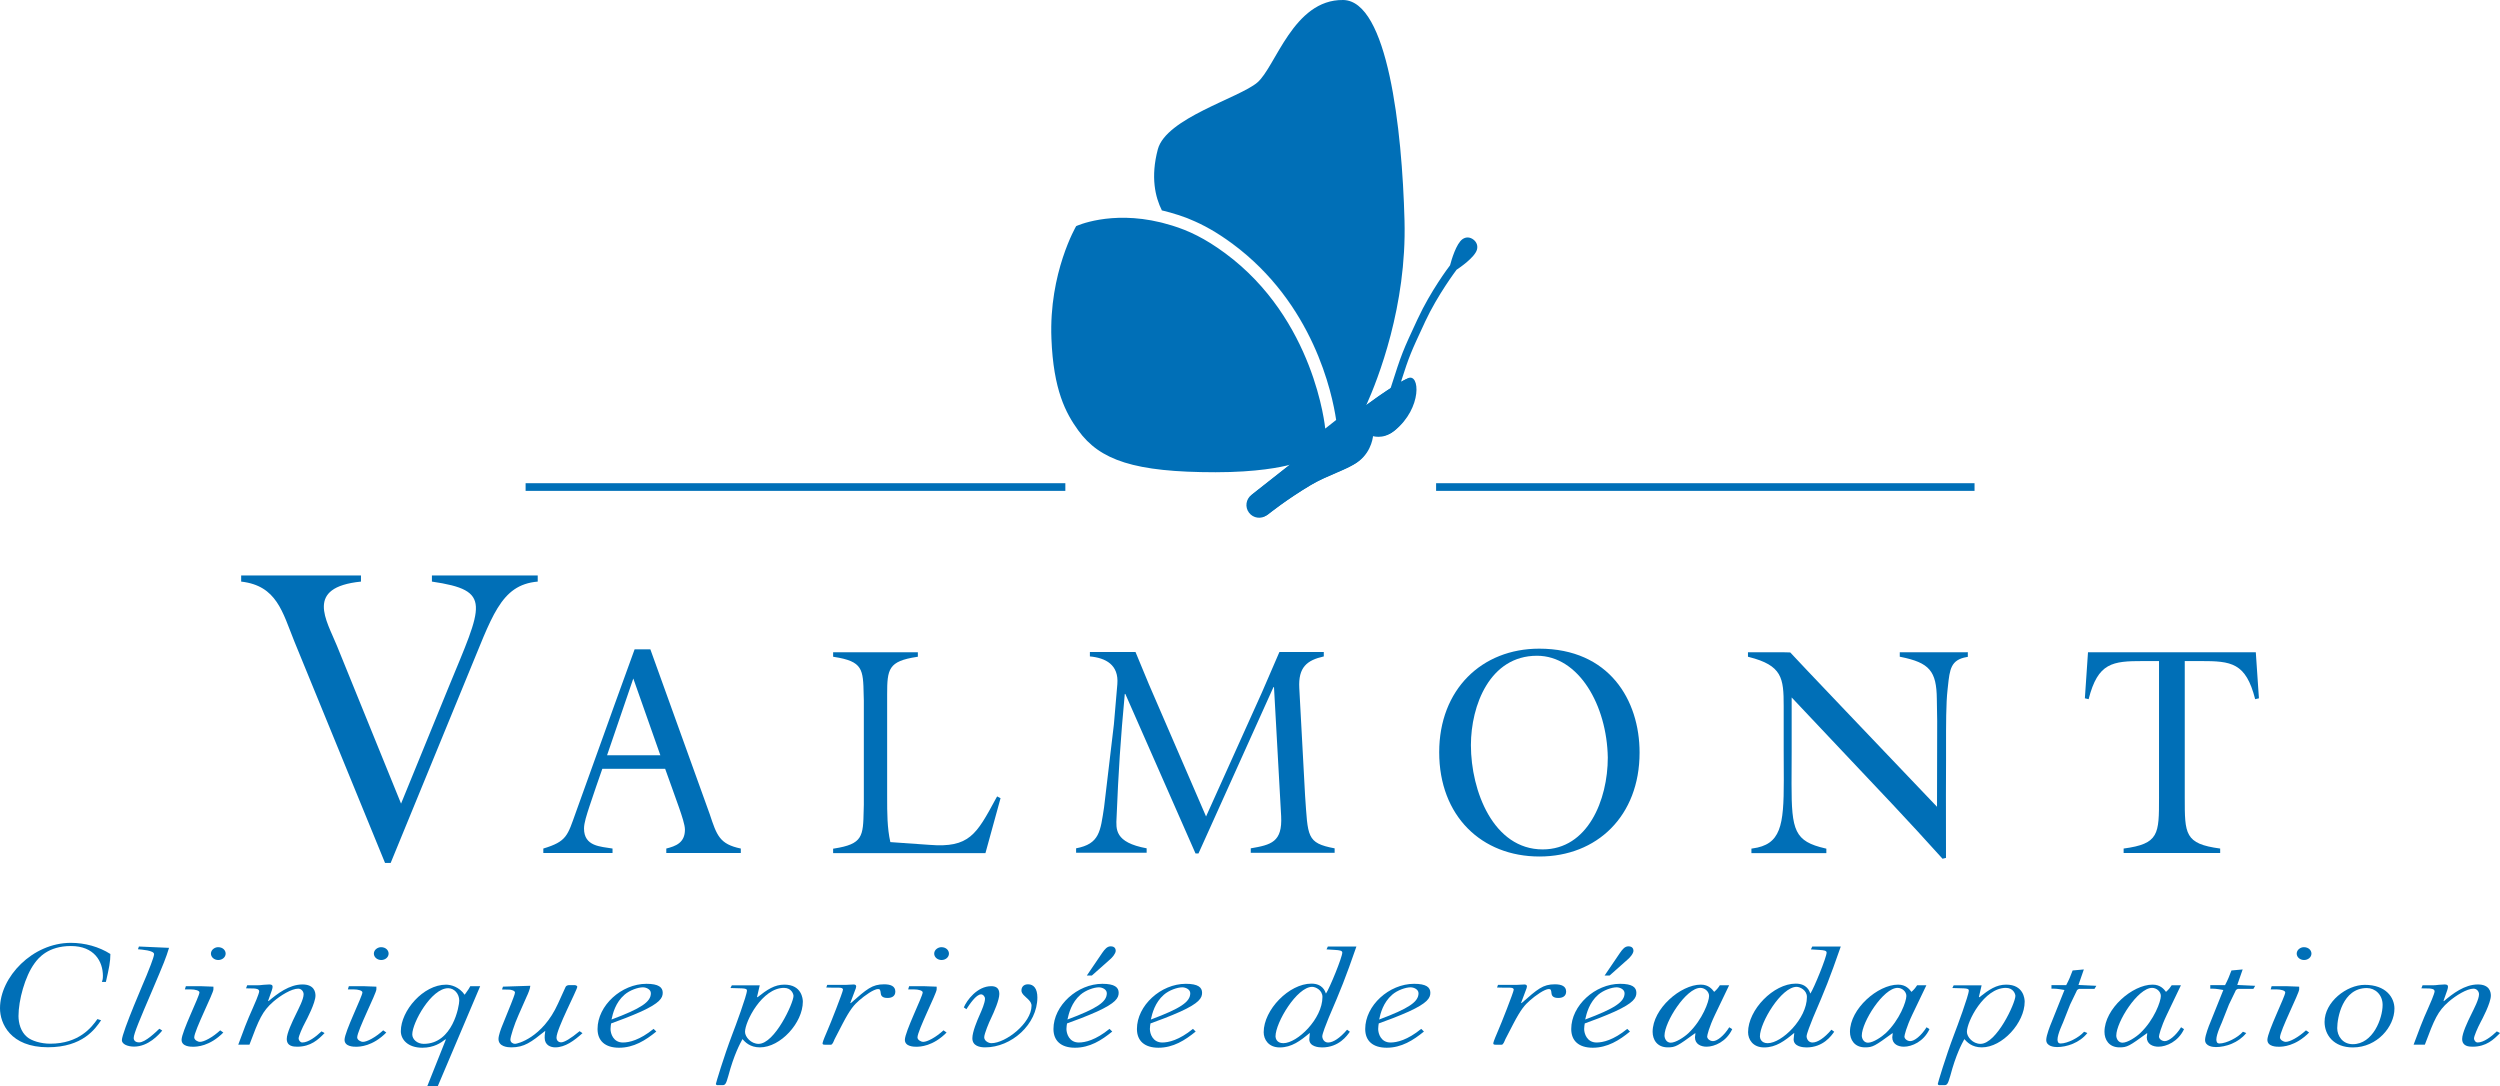 <?xml version="1.0" encoding="utf-8"?>
<!-- Generator: Adobe Illustrator 15.1.0, SVG Export Plug-In . SVG Version: 6.00 Build 0)  -->
<!DOCTYPE svg PUBLIC "-//W3C//DTD SVG 1.1//EN" "http://www.w3.org/Graphics/SVG/1.1/DTD/svg11.dtd">
<svg version="1.1" id="Calque_1" xmlns="http://www.w3.org/2000/svg" xmlns:xlink="http://www.w3.org/1999/xlink" x="0px" y="0px"
	 width="460.249px" height="200px" viewBox="-189.709 -82.522 460.249 200" enable-background="new -189.709 -82.522 460.249 200"
	 xml:space="preserve">
<g>
	<g>
		<g>
			<g>
				<path fill="#006FB7" d="M-20.937,37.556h-15.394v0.826l0.182,0.033c5.312,0.826,5.345,2.267,5.443,7.023l0.028,1.038v19.154
					l-0.028,1.032c-0.103,4.768-0.131,6.208-5.443,7.029l-0.182,0.027v0.826h28.039l2.783-10.121l-0.628-0.329l-0.24,0.424
					c-3.567,6.604-4.904,9.078-12.198,8.497l-7.221-0.508c-0.589-2.596-0.589-5.443-0.589-8.19V45.355
					c0-4.734,0.229-6.136,5.471-6.945l0.182-0.027v-0.826H-20.937z"/>
			</g>
			<path fill="#006FB7" d="M93.647,36.897c-10.54,0-18.4,7.503-18.4,19.07c0,11.746,7.805,19.193,18.451,19.193
				c10.579,0,18.439-7.447,18.439-19.132C112.137,46.354,106.538,36.897,93.647,36.897z M94.295,73.854
				c-9.066,0-13.209-10.752-13.209-19.182c0-7.336,3.483-16.469,12.159-16.469c7.704,0,12.885,9.133,13.041,18.746
				C106.287,64.732,102.613,73.854,94.295,73.854z"/>
			<path fill="#006FB7" d="M172.33,37.556h-12.293v0.826l0.179,0.033c5.292,1.072,6.588,2.602,6.644,7.737l0.066,4.064
				c0,0-0.033,14.973-0.033,15.989l-0.011-0.213c-9.167-9.613-26.607-27.901-26.959-28.349c0.006,0,0.006-0.011,0.006-0.011
				c0-0.078-0.492-0.078-7.615-0.078h-0.224v0.826l0.162,0.045c6.152,1.552,6.415,3.885,6.415,9.032v8.156l0.021,5.521
				c0,8.374-0.53,11.847-5.772,12.544l-0.189,0.028v0.826h13.795v-0.82l-0.173-0.039c-5.706-1.307-6.236-3.277-6.236-11.88
				l0.022-5.912c0,0,0-9.005,0-10.005c0.698,0.743,9.854,10.445,9.854,10.445c5.772,6.097,11.757,12.388,17.831,19.148l0.089,0.106
				l0.637-0.162l-0.011-11.634l0.022-6.275v-2.244c0-4.443-0.012-8.284,0.278-10.819l0.067-0.614
				c0.335-3.148,0.524-4.879,3.461-5.387l0.201-0.034v-0.854H172.33z"/>
			<path fill="#006FB7" d="M-90.715,23.42v1.128c-6.934,0.598-8.41,6.549-12.982,17.468l-14.09,34.328h-1.036l-16.676-40.731
				c-2.219-5.493-3.241-10.311-9.812-11.064V23.42h22.057v1.128c-10.4,1.055-6.347,7.079-4.424,11.824l11.804,29.052l8.701-21.303
				c6.345-15.437,8.198-17.921-3.02-19.573V23.42H-90.715z"/>
			<path fill="#006FB7" d="M-72.878,37.02c-2.979,8.162-5.253,14.543-5.253,14.543l-5.574,15.497
				c-1.521,4.243-1.636,5.332-5.979,6.633v0.82h12.742v-0.82c-2.208-0.374-5.25-0.374-5.25-3.69c0-1.005,0.48-2.473,0.991-4.042
				c0.885-2.624,1.633-4.862,2.378-6.944h11.57c0.885,2.54,1.756,4.801,2.56,7.156c0.517,1.496,1.08,3.16,1.08,4.042
				c0,2.445-1.725,3.043-3.433,3.479v0.82h13.719v-0.82c-3.911-0.81-4.413-2.39-5.733-6.359L-69.98,37.014h-2.897V37.02z
				 M-77.95,56.526l4.832-14.136l4.982,14.136H-77.95z"/>
			<path fill="#006FB7" d="M32.325,67.792l10.309-22.889c1.351-3.138,3.193-7.386,3.193-7.386H54v0.81
				c-3.138,0.703-4.712,2.015-4.511,5.816l1.066,19.785c0.541,7.56,0.212,8.754,5.442,9.73v0.821H40.556v-0.821
				c3.763-0.652,5.84-1.144,5.594-5.929l-1.317-23.754h-0.101L30.929,74.603h-0.542L17.461,45.226h-0.098
				c-0.776,8.318-1.17,14.348-1.513,22.772c-0.103,2.121-0.385,4.572,5.538,5.655v0.814H8.4v-0.814
				c4.357-0.815,4.466-3.148,5.15-7.554l1.809-15.274l0.634-7.392c0.296-3.584-2.166-4.84-5.055-5.107v-0.815h8.399
				c0,0,2.133,5.103,2.476,5.974L32.325,67.792z"/>
			<path fill="#006FB7" d="M225.583,37.556l0.575,8.479l-0.692,0.162c-1.714-6.744-4.399-7.018-10.026-7.018h-2.937v25.117
				c0,6.738-0.033,8.53,6.521,9.4v0.815h-17.775v-0.815c6.549-0.87,6.516-2.657,6.516-9.4V39.18h-2.942
				c-5.61,0-8.307,0.269-10.016,7.018l-0.692-0.162l0.575-8.479c0,0,2.418,0,4.025,0h22.85
				C223.166,37.556,225.583,37.556,225.583,37.556z"/>
		</g>
	</g>
	<g>
		<path fill="#006FB7" d="M-170.949,98.25c0.075-0.245,0.184-0.436,0.184-1.116c0-2.635-1.571-5.493-5.895-5.493
			c-4.179,0-5.968,2.177-6.683,3.171c-1.784,2.423-2.961,6.833-2.961,9.714c0,1.312,0.418,2.892,1.566,3.852
			c0.823,0.715,2.573,1.245,4.254,1.245c5.323,0,7.643-3.015,8.706-4.533l0.681,0.218c-1.075,1.586-3.403,4.969-9.792,4.969
			c-6.922,0-8.821-4.405-8.821-7.168c0-5.75,5.968-12.054,13.039-12.054c2.607,0,5.175,0.715,7.283,2.05
			c0,1.429-0.246,2.612-0.829,5.152h-0.731V98.25z"/>
		<path fill="#006FB7" d="M-158.589,91.976c-0.605,1.959-0.857,2.579-3.143,7.955c-2.18,5.097-3.363,7.86-3.363,8.637
			c0,0.436,0.293,0.814,1.007,0.814c1.142,0,3.104-1.932,3.71-2.512l0.536,0.335c-0.605,0.748-2.571,2.953-5.178,2.953
			c-1.178,0-2.252-0.441-2.252-1.184c0-1.429,4.402-11.528,4.539-11.896c0.251-0.614,1.39-3.384,1.39-3.941
			c0-0.692-2.286-0.838-2.967-0.904l0.176-0.503L-158.589,91.976z"/>
		<path fill="#006FB7" d="M-152.816,99.033c0.396,0,2.038,0.089,2.398,0.089v0.497c0,0.715-3.534,7.614-3.534,8.849
			c0,0.436,0.6,0.814,1.069,0.814c0.72,0,2.258-0.781,3.715-2.121l0.572,0.407c-2.532,2.552-4.888,2.613-5.58,2.613
			c-0.388,0-2.104,0-2.104-1.273c0-1.457,3.288-8.011,3.288-8.726c0-0.346-0.784-0.558-1.608-0.558h-1.075l0.185-0.592H-152.816
			L-152.816,99.033z M-148.168,93.037c0,0.653-0.606,1.178-1.359,1.178c-0.749,0-1.349-0.524-1.349-1.178
			c0-0.715,0.715-1.184,1.315-1.184C-148.671,91.853-148.168,92.445-148.168,93.037z"/>
		<path fill="#006FB7" d="M-129.955,107.664c-1.142,1.183-2.538,2.512-5.036,2.512c-0.681,0-1.926-0.062-1.926-1.429
			c0-1.062,1.036-3.205,1.605-4.377c0.603-1.251,1.499-2.926,1.499-3.853c0-0.491-0.394-1.027-0.999-1.027
			c-1.22,0-3.249,1.239-4.575,2.39c-2.029,1.765-2.646,3.232-4.396,7.916h-2.062c0.823-2.261,1.675-4.533,2.68-6.732
			c0.254-0.536,1.172-2.68,1.172-3.082c0-0.469-0.667-0.491-0.96-0.524l-1.462-0.028l0.212-0.563h1.932
			c0.17,0,0.634-0.022,1.103-0.089c0.463-0.028,0.894-0.062,1.036-0.062c0.469,0,0.606,0.15,0.606,0.407
			c0,0.307-0.076,0.553-0.824,2.602l0.076,0.067c1.599-1.368,3.824-3.076,6.247-3.076c2.186,0,2.395,1.429,2.395,2.049
			c0,1.362-1.638,4.443-1.851,4.846c-0.605,1.116-1.253,2.635-1.253,3.048c0,0.308,0.288,0.742,0.676,0.742
			c1.108,0,2.504-1.055,3.539-2.049L-129.955,107.664z"/>
		<path fill="#006FB7" d="M-122.815,99.033c0.396,0,2.035,0.089,2.398,0.089v0.497c0,0.715-3.534,7.614-3.534,8.849
			c0,0.436,0.6,0.814,1.075,0.814c0.709,0,2.252-0.781,3.71-2.121l0.572,0.407c-2.532,2.552-4.887,2.613-5.568,2.613
			c-0.399,0-2.116,0-2.116-1.273c0-1.457,3.288-8.011,3.288-8.726c0-0.346-0.785-0.558-1.608-0.558h-1.069l0.179-0.592H-122.815
			L-122.815,99.033z M-118.167,93.037c0,0.653-0.605,1.178-1.354,1.178s-1.359-0.524-1.359-1.178c0-0.715,0.714-1.184,1.32-1.184
			C-118.67,91.853-118.167,92.445-118.167,93.037z"/>
		<path fill="#006FB7" d="M-101.308,99.033l-7.821,18.444h-1.932l3.43-8.608l-0.075-0.056c-0.818,0.653-2.138,1.552-4.246,1.552
			c-2.716,0-3.964-1.552-3.964-3.042c0-3.757,4.118-8.569,8.324-8.569c0.857,0,2.389,0.368,3.425,1.858
			c0.759-1.055,0.829-1.178,1.041-1.579H-101.308z M-113.81,107.909c0,0.904,0.896,1.742,2.116,1.742
			c5.356,0,6.535-7.023,6.535-7.95c0-1.278-0.927-2.294-2.038-2.294C-110.307,99.407-113.81,105.765-113.81,107.909z"/>
		<path fill="#006FB7" d="M-94.243,104.335c-0.793,1.742-1.502,4.042-1.502,4.533c0,0.536,0.497,0.782,0.852,0.782
			c0.176,0,1.429-0.246,3-1.307c1.566-1.055,3.458-2.881,4.921-6.118l1.396-3.071c0.109-0.223,0.43-0.312,0.605-0.312h1.075
			c0.137,0,0.463,0.09,0.463,0.312c0,0.525-3.824,7.761-3.824,9.346c0,0.491,0.321,0.871,0.857,0.871
			c0.572,0,1.75-0.687,3.397-2.055l0.53,0.368c-1.533,1.374-3.18,2.613-5.03,2.613c-0.79,0-1.932-0.369-1.932-1.77
			c0-0.353,0-0.53,0.109-1.273c-2.607,2.083-3.854,3.043-6.25,3.043c-0.676,0-2.362-0.123-2.362-1.552
			c0-0.648,0.469-1.898,0.648-2.334l1.68-4.159c0.17-0.469,0.709-1.747,0.709-2.049c0-0.38-0.818-0.53-0.997-0.53l-1.393-0.033
			l0.176-0.52l5.036-0.162c-0.034,0.53-0.388,1.401-0.715,2.083L-94.243,104.335z"/>
		<path fill="#006FB7" d="M-68.884,107.384c-1.965,1.613-4.15,2.98-6.853,2.98c-2.574,0-3.964-1.272-3.964-3.449
			c0-4.311,4.396-8.318,9-8.318c2.247,0,3,0.647,3,1.652c0,0.96-0.542,1.887-4,3.467c-1.722,0.775-4.173,1.714-5.501,2.177
			c-0.034,0.19-0.109,0.653-0.109,1.022c0,0.843,0.5,2.489,2.283,2.489c1.142,0,3.104-0.44,5.641-2.512L-68.884,107.384z
			 M-69.883,100.333c0-0.715-0.852-1.089-1.471-1.089c-0.885,0-2.423,0.524-3.389,1.367c-1.647,1.43-2.144,3.423-2.389,4.562
			C-71.667,103.13-69.883,101.924-69.883,100.333z"/>
		<path fill="#006FB7" d="M-57.559,117.265c-0.285,0-0.354-0.156-0.354-0.251s1.396-4.84,3.037-9.161
			c0.502-1.272,2.68-7.18,2.68-8.017c0-0.279-0.285-0.374-0.933-0.402l-2.102-0.062l0.251-0.496h5.139l-0.497,2.144l0.075,0.056
			c1.817-1.43,3.143-2.328,4.96-2.328c3.213,0,3.397,2.663,3.397,3.132c0,3.886-4.112,8.419-7.902,8.419
			c-1.851,0-2.738-0.994-3.213-1.519c-0.46,0.865-1.543,2.791-2.613,6.8c-0.421,1.552-0.605,1.675-1.097,1.675h-0.829V117.265z
			 M-52.551,107.44c0,0.938,1.1,2.211,2.498,2.211c2.967,0,6.426-7.515,6.426-8.821c0-0.368-0.383-1.484-1.748-1.484
			C-49.411,99.345-52.551,105.553-52.551,107.44z"/>
		<path fill="#006FB7" d="M-33.88,98.787c0.224,0,1.15-0.067,1.32-0.067c0.218,0,0.475,0.067,0.475,0.347
			c0,0.123-0.073,0.312-0.073,0.368l-1.007,2.669l0.075,0.056c2.967-2.602,3.927-3.473,6.144-3.473c1.22,0,2.066,0.347,2.066,1.34
			c0,0.865-0.67,1.173-1.429,1.173c-0.354,0-1.178-0.034-1.248-0.81c-0.078-0.62-0.114-0.832-0.502-0.832
			c-0.784,0-2.464,1.206-3.464,2.077c-0.966,0.843-1.675,1.646-3.07,4.32l-1.463,2.825c-0.179,0.43-0.396,1.027-0.675,1.027h-1.142
			c-0.179,0-0.463,0-0.391-0.341c0.076-0.374,0.463-1.312,0.921-2.367c0.399-0.865,2.825-7.018,2.825-7.419
			c0-0.347-0.505-0.369-0.714-0.369c-0.79,0-1.603,0-2.356-0.033l0.17-0.491H-33.88z"/>
		<path fill="#006FB7" d="M-19.656,99.033c0.388,0,2.029,0.089,2.39,0.089v0.497c0,0.715-3.534,7.614-3.534,8.849
			c0,0.436,0.601,0.814,1.069,0.814c0.72,0,2.258-0.781,3.721-2.121l0.567,0.407c-2.532,2.552-4.888,2.613-5.569,2.613
			c-0.394,0-2.11,0-2.11-1.273c0-1.457,3.283-8.011,3.283-8.726c0-0.346-0.784-0.558-1.608-0.558h-1.066l0.176-0.592H-19.656
			L-19.656,99.033z M-15.008,93.037c0,0.653-0.608,1.178-1.356,1.178c-0.753,0-1.359-0.524-1.359-1.178
			c0-0.715,0.715-1.184,1.32-1.184C-15.513,91.853-15.008,92.445-15.008,93.037z"/>
		<path fill="#006FB7" d="M-12.27,102.94c0.542-1.306,2.467-3.907,5.041-3.907c0.748,0,1.496,0.245,1.496,1.429
			c0,1.111-0.96,3.288-1.535,4.5c-0.327,0.653-1.248,2.83-1.248,3.483c0,0.681,0.818,1.083,1.315,1.083
			c2.646,0,7.397-3.696,7.397-6.9c0-0.307-0.073-0.736-0.999-1.524c-0.829-0.714-0.857-1.021-0.857-1.301
			c0-0.591,0.388-1.116,1.211-1.116c1.074,0,1.719,0.838,1.719,2.417c0,4.975-4.784,9.195-9.613,9.195
			c-0.969,0-2.356-0.246-2.356-1.675c0-1.184,0.891-3.266,1.287-4.165c0.461-1.021,1.039-2.39,1.039-3.104
			c0-0.436-0.36-0.815-0.72-0.815c-0.921,0-2.138,1.864-2.708,2.735L-12.27,102.94z"/>
		<path fill="#006FB7" d="M15.055,107.384c-1.968,1.613-4.145,2.98-6.861,2.98c-2.565,0-3.961-1.272-3.961-3.449
			c0-4.311,4.402-8.318,9.005-8.318c2.253,0,3.001,0.647,3.001,1.652c0,0.96-0.544,1.887-4.003,3.467
			c-1.714,0.775-4.179,1.714-5.504,2.177c-0.034,0.19-0.109,0.653-0.109,1.022c0,0.843,0.502,2.489,2.286,2.489
			c1.145,0,3.104-0.44,5.638-2.512L15.055,107.384z M14.055,100.333c0-0.715-0.846-1.089-1.46-1.089
			c-0.89,0-2.428,0.524-3.399,1.367c-1.636,1.43-2.138,3.423-2.39,4.562C12.271,103.13,14.055,101.924,14.055,100.333z
			 M13.201,92.914c0.5-0.715,0.921-1.217,1.574-1.217c0.818,0,0.918,0.569,0.918,0.815c0,0.53-0.673,1.272-1,1.552l-3.397,3.015
			h-0.924L13.201,92.914z"/>
		<path fill="#006FB7" d="M30.416,107.384c-1.968,1.613-4.14,2.98-6.855,2.98c-2.565,0-3.961-1.272-3.961-3.449
			c0-4.311,4.391-8.318,8.999-8.318c2.252,0,2.995,0.647,2.995,1.652c0,0.96-0.533,1.887-3.997,3.467
			c-1.714,0.775-4.179,1.714-5.504,2.177c-0.034,0.19-0.109,0.653-0.109,1.022c0,0.843,0.508,2.489,2.286,2.489
			c1.139,0,3.109-0.44,5.644-2.512L30.416,107.384z M29.416,100.333c0-0.715-0.86-1.089-1.465-1.089
			c-0.896,0-2.434,0.524-3.395,1.367c-1.641,1.43-2.144,3.423-2.395,4.562C27.632,103.13,29.416,101.924,29.416,100.333z"/>
		<path fill="#006FB7" d="M58.8,107.417c-0.502,0.715-2.016,2.892-5.113,2.892c-0.604,0-2.356-0.128-2.356-1.496
			c0-0.189,0.101-0.993,0.101-1.184c-1.741,1.463-3.35,2.68-5.538,2.68c-2.099,0-2.959-1.496-2.959-2.803
			c0-4.131,4.679-8.943,8.787-8.943c2.066,0,2.523,1.407,2.675,1.831c0.681-0.987,3.009-6.704,3.009-7.547
			c0-0.369-0.503-0.436-1.362-0.492l-1.541-0.095l0.246-0.53h5.259c-2.11,6.058-2.786,7.704-5.114,13.137
			c-0.424,1.021-1.172,2.953-1.172,3.383c0,0.497,0.352,1.155,1.072,1.155c0.927,0,2.183-0.815,3.494-2.361L58.8,107.417z
			 M45.112,108.283c0,0.285,0.185,1.245,1.429,1.245c2.607,0,7.213-4.5,7.213-8.508c0-1.273-1.278-1.865-1.887-1.865
			C49.042,99.161,45.112,105.743,45.112,108.283z"/>
		<path fill="#006FB7" d="M72.439,107.384c-1.971,1.613-4.148,2.98-6.855,2.98c-2.574,0-3.958-1.272-3.958-3.449
			c0-4.311,4.388-8.318,8.999-8.318c2.244,0,2.992,0.647,2.992,1.652c0,0.96-0.536,1.887-3.991,3.467
			c-1.714,0.775-4.182,1.714-5.511,2.177c-0.027,0.19-0.101,0.653-0.101,1.022c0,0.843,0.492,2.489,2.278,2.489
			c1.145,0,3.109-0.44,5.644-2.512L72.439,107.384z M71.44,100.333c0-0.715-0.86-1.089-1.463-1.089
			c-0.894,0-2.435,0.524-3.395,1.367c-1.642,1.43-2.154,3.423-2.39,4.562C69.653,103.13,71.44,101.924,71.44,100.333z"/>
		<path fill="#006FB7" d="M89.617,98.787c0.218,0,1.145-0.067,1.317-0.067c0.212,0,0.469,0.067,0.469,0.347
			c0,0.123-0.078,0.312-0.078,0.368l-0.999,2.669l0.072,0.056c2.971-2.602,3.931-3.473,6.142-3.473c1.223,0,2.076,0.347,2.076,1.34
			c0,0.865-0.681,1.173-1.429,1.173c-0.357,0-1.184-0.034-1.262-0.81c-0.067-0.62-0.101-0.832-0.491-0.832
			c-0.787,0-2.474,1.206-3.462,2.077c-0.966,0.843-1.68,1.646-3.075,4.32l-1.463,2.825c-0.185,0.43-0.396,1.027-0.682,1.027h-1.145
			c-0.167,0-0.457,0-0.391-0.341c0.084-0.374,0.47-1.312,0.927-2.367c0.396-0.865,2.825-7.018,2.825-7.419
			c0-0.347-0.503-0.369-0.703-0.369c-0.799,0-1.619,0-2.367-0.033l0.173-0.491H89.617z"/>
		<path fill="#006FB7" d="M110.368,107.384c-1.96,1.613-4.148,2.98-6.85,2.98c-2.58,0-3.964-1.272-3.964-3.449
			c0-4.311,4.394-8.318,8.999-8.318c2.25,0,2.992,0.647,2.992,1.652c0,0.96-0.536,1.887-3.997,3.467
			c-1.708,0.775-4.176,1.714-5.505,2.177c-0.033,0.19-0.111,0.653-0.111,1.022c0,0.843,0.514,2.489,2.289,2.489
			c1.145,0,3.115-0.44,5.644-2.512L110.368,107.384z M109.374,100.333c0-0.715-0.854-1.089-1.462-1.089
			c-0.899,0-2.429,0.524-3.4,1.367c-1.642,1.43-2.133,3.423-2.39,4.562C107.582,103.13,109.374,101.924,109.374,100.333z
			 M108.52,92.914c0.491-0.715,0.915-1.217,1.568-1.217c0.82,0,0.921,0.569,0.921,0.815c0,0.53-0.675,1.272-1.005,1.552
			l-3.394,3.015h-0.916L108.52,92.914z"/>
		<path fill="#006FB7" d="M128.618,98.876l-2.574,5.37c-1.145,2.39-1.463,3.852-1.463,4.064c0,0.407,0.497,0.837,1.078,0.837
			c0.748,0,1.998-0.96,2.986-2.551l0.547,0.352c-1.077,2.294-3.254,3.227-4.717,3.227c-1.005,0-2.144-0.436-2.144-1.736
			c0-0.128,0.111-0.653,0.066-0.775c-3.276,2.389-3.64,2.635-5.069,2.635c-2.004,0-2.791-1.463-2.791-2.858
			c0-4.249,5.158-8.692,8.871-8.692c1.463,0,2.094,0.865,2.462,1.334c0.536-0.469,0.854-0.898,1.038-1.217h1.709V98.876z
			 M116.726,108.132c0,0.53,0.357,1.306,1.139,1.306c0.961,0,2.535-1.061,3.283-1.774c2.562-2.445,3.785-5.834,3.785-6.828
			c0-0.81-0.782-1.49-1.597-1.49C120.678,99.345,116.726,105.642,116.726,108.132z"/>
		<path fill="#006FB7" d="M147.967,107.417c-0.503,0.715-1.999,2.892-5.104,2.892c-0.608,0-2.366-0.128-2.366-1.496
			c0-0.189,0.117-0.993,0.117-1.184c-1.753,1.463-3.355,2.68-5.544,2.68c-2.104,0-2.959-1.496-2.959-2.803
			c0-4.131,4.673-8.943,8.776-8.943c2.076,0,2.54,1.407,2.69,1.831c0.67-0.987,2.992-6.704,2.992-7.547
			c0-0.369-0.496-0.436-1.351-0.492l-1.541-0.095l0.251-0.53h5.248c-2.116,6.058-2.786,7.704-5.119,13.137
			c-0.419,1.021-1.173,2.953-1.173,3.383c0,0.497,0.357,1.155,1.078,1.155c0.927,0,2.183-0.815,3.494-2.361L147.967,107.417z
			 M134.29,108.283c0,0.285,0.179,1.245,1.429,1.245c2.613,0,7.225-4.5,7.225-8.508c0-1.273-1.296-1.865-1.898-1.865
			C138.225,99.161,134.29,105.743,134.29,108.283z"/>
		<path fill="#006FB7" d="M164.932,98.876l-2.573,5.37c-1.139,2.39-1.463,3.852-1.463,4.064c0,0.407,0.503,0.837,1.078,0.837
			c0.748,0,1.998-0.96,2.997-2.551l0.536,0.352c-1.071,2.294-3.243,3.227-4.712,3.227c-1.005,0-2.138-0.436-2.138-1.736
			c0-0.128,0.106-0.653,0.067-0.775c-3.277,2.389-3.646,2.635-5.075,2.635c-1.999,0-2.78-1.463-2.78-2.858
			c0-4.249,5.142-8.692,8.854-8.692c1.463,0,2.104,0.865,2.468,1.334c0.535-0.469,0.848-0.898,1.044-1.217h1.696V98.876z
			 M153.047,108.132c0,0.53,0.352,1.306,1.139,1.306c0.96,0,2.523-1.061,3.288-1.774c2.562-2.445,3.779-5.834,3.779-6.828
			c0-0.81-0.781-1.49-1.613-1.49C157.016,99.345,153.047,105.642,153.047,108.132z"/>
		<path fill="#006FB7" d="M167.394,117.265c-0.29,0-0.356-0.156-0.356-0.251s1.39-4.84,3.031-9.161
			c0.497-1.272,2.68-7.18,2.68-8.017c0-0.279-0.285-0.374-0.927-0.402l-2.104-0.062l0.245-0.496h5.142l-0.502,2.144l0.078,0.056
			c1.819-1.43,3.143-2.328,4.957-2.328c3.222,0,3.395,2.663,3.395,3.132c0,3.886-4.104,8.419-7.895,8.419
			c-1.848,0-2.74-0.994-3.21-1.519c-0.469,0.865-1.54,2.791-2.602,6.8c-0.435,1.552-0.619,1.675-1.11,1.675h-0.821V117.265z
			 M172.397,107.44c0,0.938,1.094,2.211,2.501,2.211c2.97,0,6.425-7.515,6.425-8.821c0-0.368-0.385-1.484-1.747-1.484
			C175.534,99.345,172.397,105.553,172.397,107.44z"/>
		<path fill="#006FB7" d="M192.935,98.809l3.288,0.156l-0.335,0.559h-2.847c-0.078,0-0.357,0.223-0.357,0.223l-1.284,2.669
			c-0.362,0.894-1.044,2.612-1.323,3.35c0,0.033-0.999,2.088-0.999,3.081c0,0.402,0.106,0.737,0.575,0.737
			c1.239,0,3.399-1.077,4.315-2.166l0.603,0.246c-1.429,1.803-3.785,2.579-5.577,2.579c-0.524,0-1.993-0.123-1.993-1.312
			c0-0.832,0.787-2.797,0.894-3.042l2.462-6.152c-1.362-0.246-1.642-0.246-2.395-0.246v-0.647h2.713
			c0.502-0.938,0.793-1.652,1.184-2.702l2.065-0.189L192.935,98.809z"/>
		<path fill="#006FB7" d="M211.793,98.876l-2.568,5.37c-1.145,2.39-1.468,3.852-1.468,4.064c0,0.407,0.497,0.837,1.071,0.837
			c0.748,0,2.005-0.96,2.998-2.551l0.542,0.352c-1.077,2.294-3.249,3.227-4.712,3.227c-1.005,0-2.144-0.436-2.144-1.736
			c0-0.128,0.105-0.653,0.072-0.775c-3.282,2.389-3.656,2.635-5.086,2.635c-1.993,0-2.774-1.463-2.774-2.858
			c0-4.249,5.142-8.692,8.854-8.692c1.468,0,2.11,0.865,2.473,1.334c0.536-0.469,0.849-0.898,1.044-1.217h1.697V98.876z
			 M199.897,108.132c0,0.53,0.357,1.306,1.145,1.306c0.954,0,2.528-1.061,3.276-1.774c2.568-2.445,3.785-5.834,3.785-6.828
			c0-0.81-0.787-1.49-1.607-1.49C203.861,99.345,199.897,105.642,199.897,108.132z"/>
		<path fill="#006FB7" d="M222.171,98.809l3.294,0.156l-0.323,0.559h-2.858c-0.078,0-0.357,0.223-0.357,0.223l-1.29,2.669
			c-0.352,0.894-1.032,2.612-1.323,3.35c0,0.033-0.993,2.088-0.993,3.081c0,0.402,0.111,0.737,0.569,0.737
			c1.25,0,3.399-1.077,4.326-2.166l0.608,0.246c-1.44,1.803-3.796,2.579-5.577,2.579c-0.553,0-2.004-0.123-2.004-1.312
			c0-0.832,0.781-2.797,0.894-3.042l2.468-6.152c-1.357-0.246-1.642-0.246-2.401-0.246v-0.647h2.719
			c0.497-0.938,0.788-1.652,1.179-2.702l2.065-0.189L222.171,98.809z"/>
		<path fill="#006FB7" d="M231.17,99.033c0.396,0,2.038,0.089,2.401,0.089v0.497c0,0.715-3.54,7.614-3.54,8.849
			c0,0.436,0.608,0.814,1.078,0.814c0.714,0,2.249-0.781,3.712-2.121l0.575,0.407c-2.54,2.552-4.885,2.613-5.577,2.613
			c-0.391,0-2.104,0-2.104-1.273c0-1.457,3.288-8.011,3.288-8.726c0-0.346-0.793-0.558-1.607-0.558h-1.072l0.173-0.592H231.17
			L231.17,99.033z M235.827,93.037c0,0.653-0.614,1.178-1.362,1.178s-1.351-0.524-1.351-1.178c0-0.715,0.715-1.184,1.312-1.184
			C235.325,91.853,235.827,92.445,235.827,93.037z"/>
		<path fill="#006FB7" d="M251.107,103.164c0,3.316-3.177,7.146-7.643,7.146c-3.606,0-5.22-2.361-5.22-4.694
			c0-3.69,4.069-6.828,7.391-6.828C249.572,98.787,251.107,101.142,251.107,103.164z M240.572,106.764
			c0,1.401,0.972,2.948,2.858,2.948c3.752,0,5.499-4.779,5.499-7.23c0-1.897-1.39-3.104-2.897-3.104
			C241.543,99.373,240.572,104.872,240.572,106.764z"/>
		<path fill="#006FB7" d="M270.54,107.664c-1.145,1.183-2.534,2.512-5.035,2.512c-0.682,0-1.932-0.062-1.932-1.429
			c0-1.062,1.027-3.205,1.603-4.377c0.608-1.251,1.501-2.926,1.501-3.853c0-0.491-0.391-1.027-1.005-1.027
			c-1.211,0-3.237,1.239-4.566,2.39c-2.032,1.765-2.646,3.232-4.399,7.916h-2.07c0.831-2.261,1.68-4.533,2.685-6.732
			c0.252-0.536,1.179-2.68,1.179-3.082c0-0.469-0.682-0.491-0.966-0.524l-1.469-0.028l0.218-0.563h1.932
			c0.179,0,0.637-0.022,1.105-0.089c0.458-0.028,0.888-0.062,1.038-0.062c0.464,0,0.604,0.15,0.604,0.407
			c0,0.307-0.078,0.553-0.821,2.602l0.067,0.067c1.607-1.368,3.824-3.076,6.258-3.076c2.178,0,2.39,1.429,2.39,2.049
			c0,1.362-1.642,4.443-1.864,4.846c-0.592,1.116-1.24,2.635-1.24,3.048c0,0.308,0.279,0.742,0.67,0.742
			c1.105,0,2.502-1.055,3.534-2.049L270.54,107.664z"/>
	</g>
	<rect x="74.677" y="6.436" fill="#006FB7" width="99.126" height="1.412"/>
	<rect x="-92.945" y="6.436" fill="#006FB7" width="99.366" height="1.412"/>
	<path fill="#006FB7" d="M69.196-12.71c-1.43,0.681-4.399,2.3-12.21,8.455c-8.625,6.8-16.293,12.834-16.293,12.834
		c-1.033,0.779-1.245,2.247-0.463,3.283c0.773,1.033,2.248,1.239,3.274,0.463c0,0,3.423-2.769,8.028-5.507
		c3.076-1.829,6.777-2.844,8.676-4.293c2.501-1.915,2.612-4.824,2.612-4.824s2.021,0.801,4.02-0.834
		C71.875-7.256,71.451-13.774,69.196-12.71z"/>
	<path fill="#006FB7" d="M28.808-42.385c0.19,0.076,0.379,0.162,0.572,0.24C29.187-42.223,28.998-42.31,28.808-42.385z"/>
	<path fill="#006FB7" d="M25.746-43.39c0.474,0.131,0.949,0.279,1.429,0.436C26.7-43.111,26.22-43.253,25.746-43.39z"/>
	<path fill="#006FB7" d="M24.247-43.772L24.247-43.772c0.086,0.017,0.173,0.045,0.262,0.067
		C24.419-43.728,24.333-43.755,24.247-43.772z"/>
	<path fill="#006FB7" d="M27.258-42.932c0.385,0.125,0.779,0.268,1.161,0.41C28.037-42.664,27.649-42.807,27.258-42.932z"/>
	<polygon fill="#006FB7" points="24.23,-43.716 24.23,-43.716 24.219,-43.728 	"/>
	<path fill="#006FB7" d="M81.544-38.416c-0.637-0.485-1.362-0.516-1.993-0.086c-1.173,0.812-2.049,3.852-2.306,4.824
		c-0.263,0.332-3.573,4.734-5.929,9.812l-0.111,0.229c-2.702,5.812-2.848,6.133-4.907,12.586c-1.134,0.74-2.585,1.745-4.483,3.14
		c2.155-4.798,7.47-18.278,7.046-34.01c-0.441-16.91-3.11-40.491-11.3-40.6c-9.189-0.12-12.427,12.343-15.811,15.202
		c-3.377,2.858-16.778,6.551-18.305,12.29c-1.354,5.111-0.475,8.804,0.745,11.238c0.017,0,0.034,0.006,0.05,0.014l0,0
		c0.087,0.017,0.173,0.044,0.263,0.067c0.407,0.103,0.823,0.207,1.236,0.321c0.475,0.131,0.955,0.279,1.429,0.436
		c0.034,0.011,0.062,0.017,0.089,0.022c0.385,0.125,0.779,0.268,1.161,0.41c0.12,0.053,0.251,0.086,0.382,0.137
		c0.19,0.076,0.38,0.162,0.572,0.24c2.395,0.971,4.888,2.339,7.782,4.466c14.922,11.02,18.401,27.581,19.121,32.474l-0.212,0.167
		l-1.798,1.418C54.245-3.82,52.335-23.73,35.853-35.895c-3.741-2.761-6.752-4.173-9.781-5.105c-0.566-0.173-1.122-0.327-1.688-0.475
		c-0.137-0.039-0.285-0.075-0.427-0.109c-9.29-2.247-15.545,0.692-15.545,0.692s-5.036,8.581-4.555,20.695
		c0.36,9.471,2.635,13.725,4.943,16.916c3.969,5.488,10.319,7.699,25.281,7.699c7.643,0,12.059-0.944,13.711-1.382
		c-4.075,3.213-6.836,5.379-6.836,5.379c-1.027,0.776-1.24,2.247-0.461,3.28c0.776,1.036,2.239,1.242,3.277,0.463
		c0,0,3.416-2.772,8.011-5.504c3.082-1.829,6.794-2.847,8.682-4.293c2.501-1.92,2.624-4.832,2.624-4.832s2.015,0.801,4.02-0.834
		c5.035-4.12,4.6-10.638,2.355-9.575c-0.329,0.154-0.737,0.36-1.256,0.653c1.546-4.849,1.858-5.496,4.326-10.805l0.101-0.229
		c2.345-5.03,5.762-9.524,5.789-9.571l-0.011-0.006c0.597-0.394,3.354-2.275,3.779-3.704C82.393-37.263,82.159-37.947,81.544-38.416
		z"/>
	<polygon fill="#006FB7" points="24.19,-43.792 24.219,-43.728 24.196,-43.792 	"/>
	<polygon fill="#006FB7" points="24.196,-43.792 24.219,-43.728 24.23,-43.716 24.247,-43.772 	"/>
	<path fill="#006FB7" d="M24.509-43.711c0.413,0.103,0.824,0.207,1.237,0.321C25.327-43.499,24.917-43.608,24.509-43.711z"/>
	<path fill="#006FB7" d="M37.162-37.679c-2.895-2.133-5.387-3.495-7.782-4.466c2.389,0.971,4.882,2.339,7.782,4.483
		C52.068-26.653,55.557-10.109,56.283-5.199l-0.212,0.167l0.212-0.167C55.557-10.098,52.079-26.659,37.162-37.679z"/>
	<path fill="#006FB7" d="M28.419-42.522c0.125,0.053,0.251,0.086,0.382,0.137C28.671-42.436,28.545-42.469,28.419-42.522z"/>
	<path fill="#006FB7" d="M27.175-42.955c0.033,0.011,0.067,0.017,0.092,0.022C27.23-42.938,27.203-42.943,27.175-42.955z"/>
</g>
</svg>
